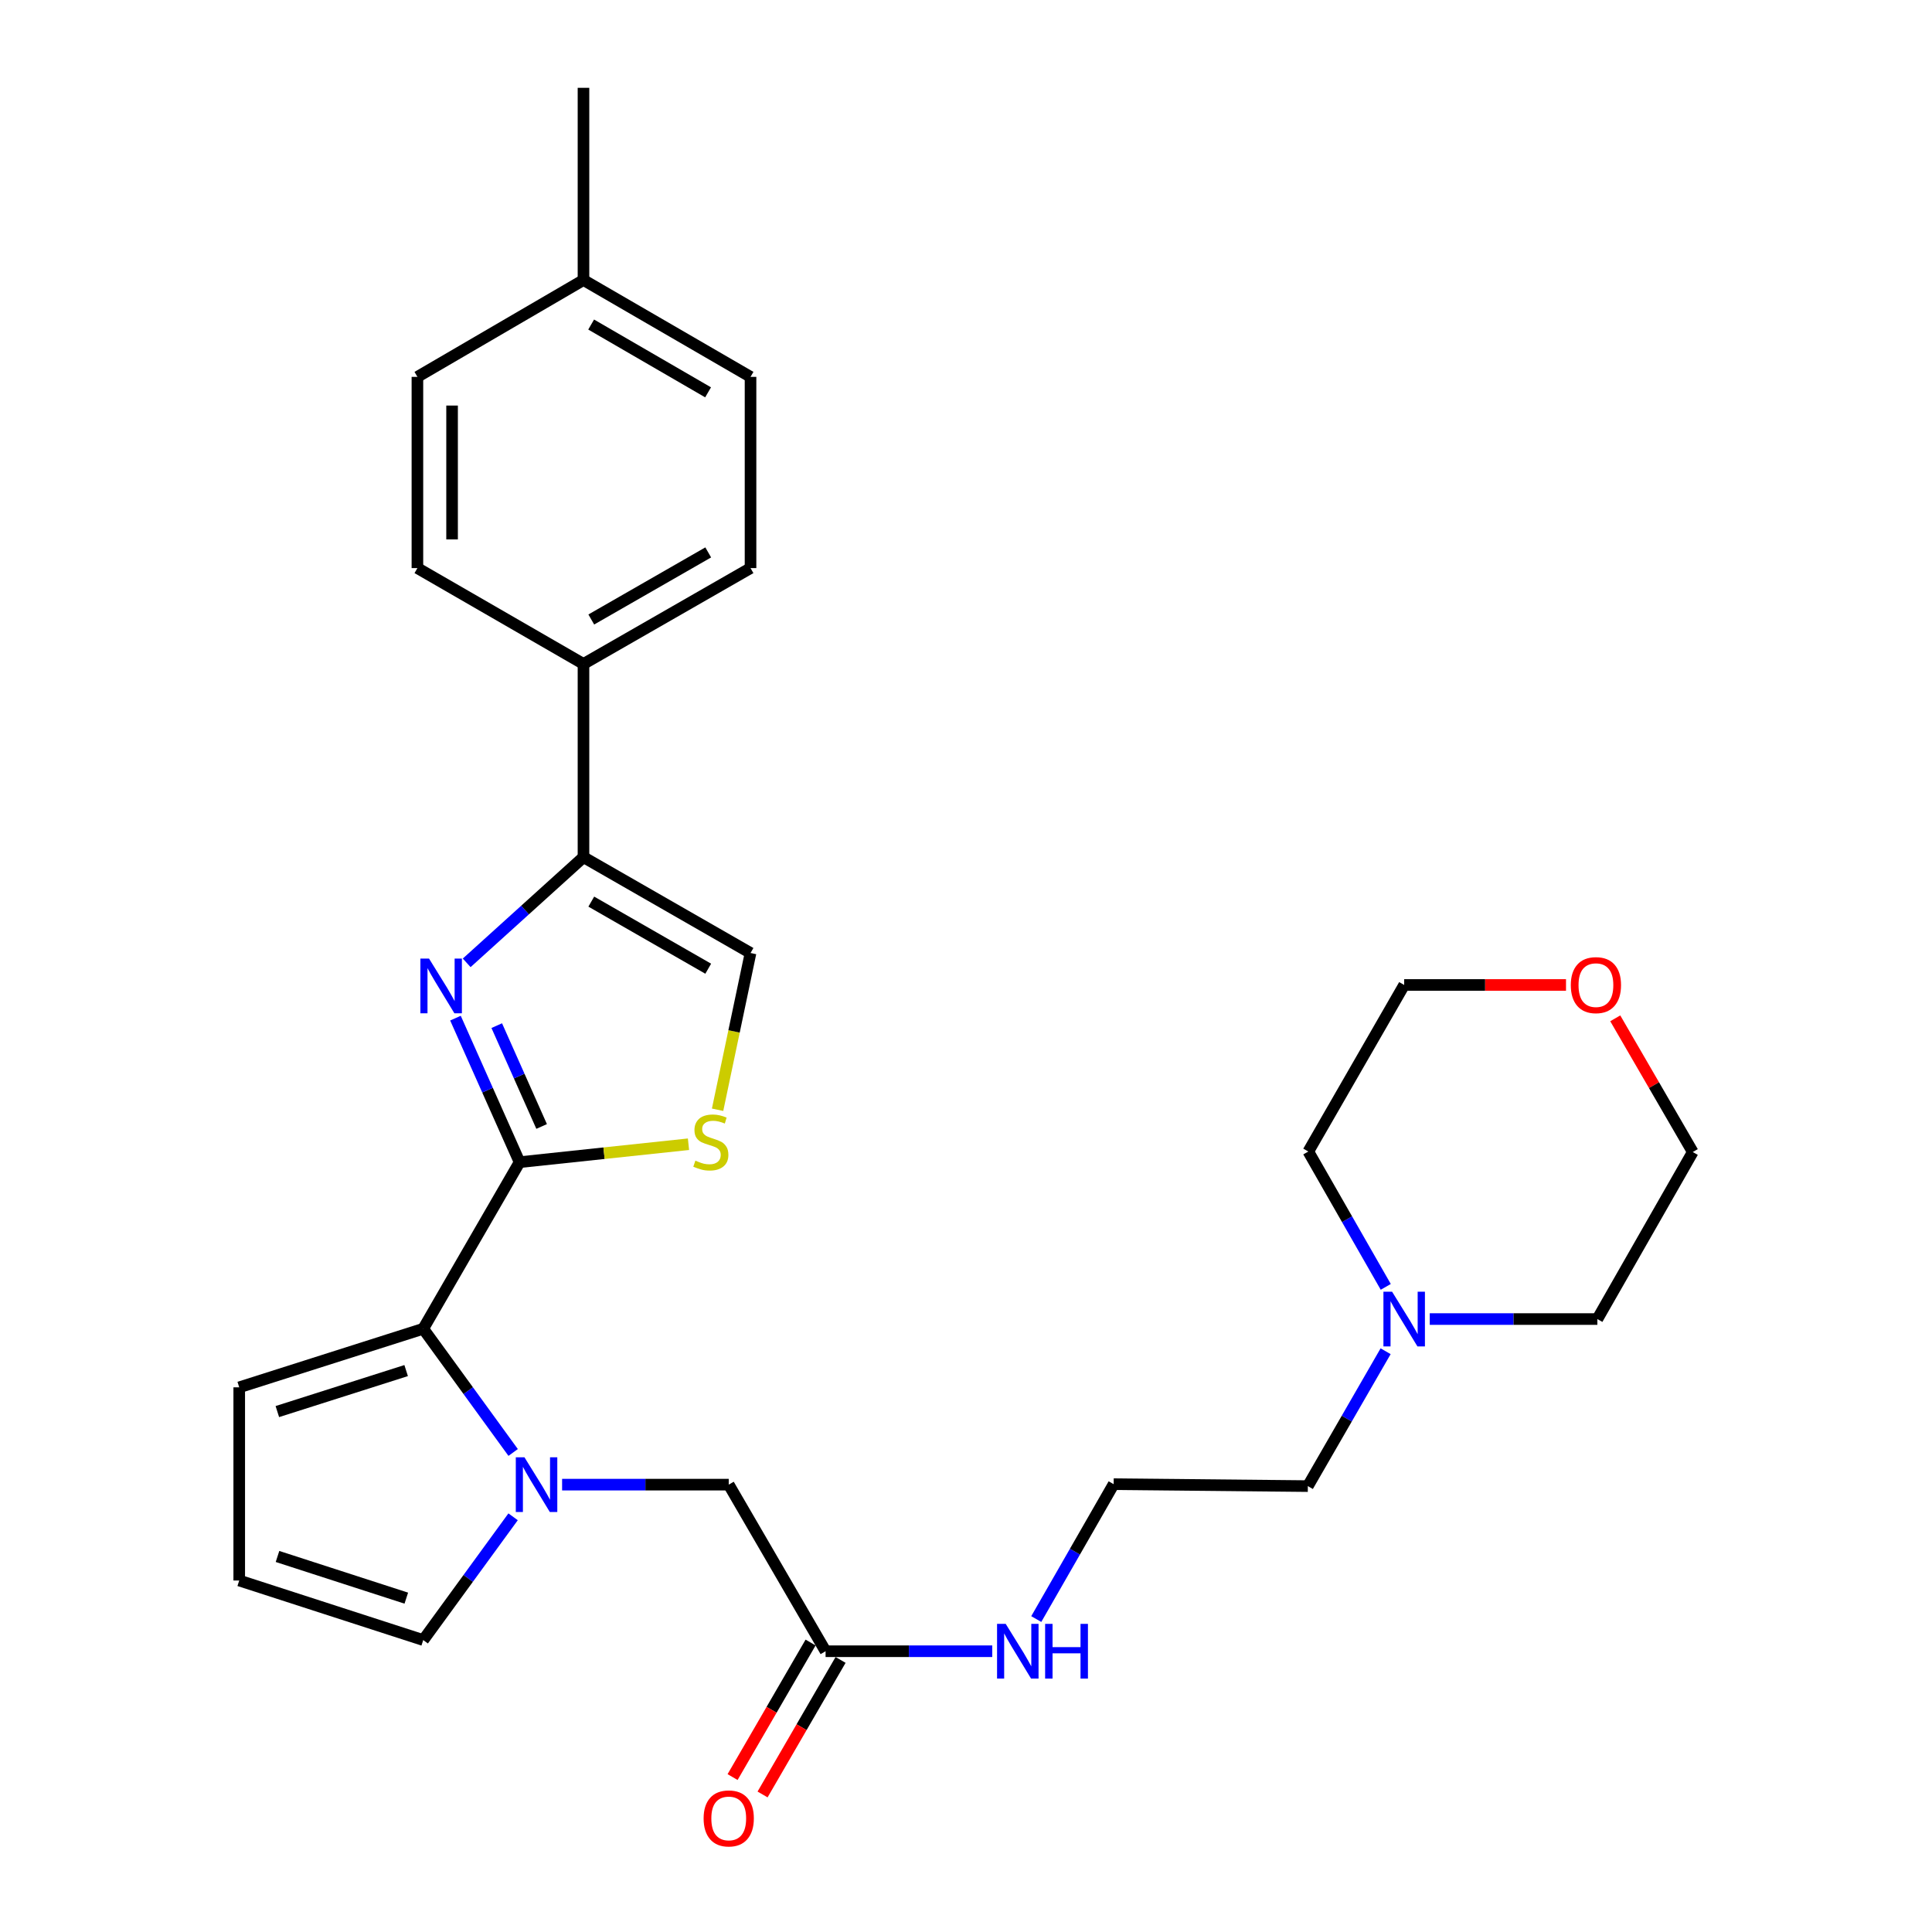 <?xml version='1.0' encoding='iso-8859-1'?>
<svg version='1.1' baseProfile='full'
              xmlns='http://www.w3.org/2000/svg'
                      xmlns:rdkit='http://www.rdkit.org/xml'
                      xmlns:xlink='http://www.w3.org/1999/xlink'
                  xml:space='preserve'
width='1000px' height='1000px' viewBox='0 0 1000 1000'>
<!-- END OF HEADER -->
<rect style='opacity:1.0;fill:#FFFFFF;stroke:none' width='1000' height='1000' x='0' y='0'> </rect>
<path class='bond-0' d='M 268.934,601.539 L 252.34,564.261' style='fill:none;fill-rule:evenodd;stroke:#000000;stroke-width:6px;stroke-linecap:butt;stroke-linejoin:miter;stroke-opacity:1' />
<path class='bond-0' d='M 252.34,564.261 L 235.747,526.984' style='fill:none;fill-rule:evenodd;stroke:#0000FF;stroke-width:6px;stroke-linecap:butt;stroke-linejoin:miter;stroke-opacity:1' />
<path class='bond-0' d='M 280.348,583.059 L 268.733,556.965' style='fill:none;fill-rule:evenodd;stroke:#000000;stroke-width:6px;stroke-linecap:butt;stroke-linejoin:miter;stroke-opacity:1' />
<path class='bond-0' d='M 268.733,556.965 L 257.117,530.871' style='fill:none;fill-rule:evenodd;stroke:#0000FF;stroke-width:6px;stroke-linecap:butt;stroke-linejoin:miter;stroke-opacity:1' />
<path class='bond-2' d='M 268.934,601.539 L 219.062,687.765' style='fill:none;fill-rule:evenodd;stroke:#000000;stroke-width:6px;stroke-linecap:butt;stroke-linejoin:miter;stroke-opacity:1' />
<path class='bond-4' d='M 268.934,601.539 L 312.647,596.895' style='fill:none;fill-rule:evenodd;stroke:#000000;stroke-width:6px;stroke-linecap:butt;stroke-linejoin:miter;stroke-opacity:1' />
<path class='bond-4' d='M 312.647,596.895 L 356.361,592.251' style='fill:none;fill-rule:evenodd;stroke:#CCCC00;stroke-width:6px;stroke-linecap:butt;stroke-linejoin:miter;stroke-opacity:1' />
<path class='bond-3' d='M 241.557,498.364 L 271.783,471.017' style='fill:none;fill-rule:evenodd;stroke:#0000FF;stroke-width:6px;stroke-linecap:butt;stroke-linejoin:miter;stroke-opacity:1' />
<path class='bond-3' d='M 271.783,471.017 L 302.009,443.67' style='fill:none;fill-rule:evenodd;stroke:#000000;stroke-width:6px;stroke-linecap:butt;stroke-linejoin:miter;stroke-opacity:1' />
<path class='bond-1' d='M 265.609,751.795 L 242.336,719.78' style='fill:none;fill-rule:evenodd;stroke:#0000FF;stroke-width:6px;stroke-linecap:butt;stroke-linejoin:miter;stroke-opacity:1' />
<path class='bond-1' d='M 242.336,719.78 L 219.062,687.765' style='fill:none;fill-rule:evenodd;stroke:#000000;stroke-width:6px;stroke-linecap:butt;stroke-linejoin:miter;stroke-opacity:1' />
<path class='bond-6' d='M 290.943,768.449 L 334.066,768.449' style='fill:none;fill-rule:evenodd;stroke:#0000FF;stroke-width:6px;stroke-linecap:butt;stroke-linejoin:miter;stroke-opacity:1' />
<path class='bond-6' d='M 334.066,768.449 L 377.19,768.449' style='fill:none;fill-rule:evenodd;stroke:#000000;stroke-width:6px;stroke-linecap:butt;stroke-linejoin:miter;stroke-opacity:1' />
<path class='bond-7' d='M 265.577,785.097 L 242.32,816.995' style='fill:none;fill-rule:evenodd;stroke:#0000FF;stroke-width:6px;stroke-linecap:butt;stroke-linejoin:miter;stroke-opacity:1' />
<path class='bond-7' d='M 242.32,816.995 L 219.062,848.893' style='fill:none;fill-rule:evenodd;stroke:#000000;stroke-width:6px;stroke-linecap:butt;stroke-linejoin:miter;stroke-opacity:1' />
<path class='bond-11' d='M 219.062,687.765 L 123.825,718.078' style='fill:none;fill-rule:evenodd;stroke:#000000;stroke-width:6px;stroke-linecap:butt;stroke-linejoin:miter;stroke-opacity:1' />
<path class='bond-11' d='M 210.219,709.41 L 143.552,730.629' style='fill:none;fill-rule:evenodd;stroke:#000000;stroke-width:6px;stroke-linecap:butt;stroke-linejoin:miter;stroke-opacity:1' />
<path class='bond-9' d='M 302.009,443.67 L 302.009,343.658' style='fill:none;fill-rule:evenodd;stroke:#000000;stroke-width:6px;stroke-linecap:butt;stroke-linejoin:miter;stroke-opacity:1' />
<path class='bond-28' d='M 302.009,443.67 L 388.474,493.282' style='fill:none;fill-rule:evenodd;stroke:#000000;stroke-width:6px;stroke-linecap:butt;stroke-linejoin:miter;stroke-opacity:1' />
<path class='bond-28' d='M 306.049,466.675 L 366.575,501.404' style='fill:none;fill-rule:evenodd;stroke:#000000;stroke-width:6px;stroke-linecap:butt;stroke-linejoin:miter;stroke-opacity:1' />
<path class='bond-5' d='M 371.422,574.405 L 379.948,533.844' style='fill:none;fill-rule:evenodd;stroke:#CCCC00;stroke-width:6px;stroke-linecap:butt;stroke-linejoin:miter;stroke-opacity:1' />
<path class='bond-5' d='M 379.948,533.844 L 388.474,493.282' style='fill:none;fill-rule:evenodd;stroke:#000000;stroke-width:6px;stroke-linecap:butt;stroke-linejoin:miter;stroke-opacity:1' />
<path class='bond-8' d='M 377.19,768.449 L 427.321,854.675' style='fill:none;fill-rule:evenodd;stroke:#000000;stroke-width:6px;stroke-linecap:butt;stroke-linejoin:miter;stroke-opacity:1' />
<path class='bond-29' d='M 219.062,848.893 L 123.825,818.071' style='fill:none;fill-rule:evenodd;stroke:#000000;stroke-width:6px;stroke-linecap:butt;stroke-linejoin:miter;stroke-opacity:1' />
<path class='bond-29' d='M 210.301,827.198 L 143.635,805.623' style='fill:none;fill-rule:evenodd;stroke:#000000;stroke-width:6px;stroke-linecap:butt;stroke-linejoin:miter;stroke-opacity:1' />
<path class='bond-13' d='M 419.56,850.174 L 399.37,884.993' style='fill:none;fill-rule:evenodd;stroke:#000000;stroke-width:6px;stroke-linecap:butt;stroke-linejoin:miter;stroke-opacity:1' />
<path class='bond-13' d='M 399.37,884.993 L 379.181,919.811' style='fill:none;fill-rule:evenodd;stroke:#FF0000;stroke-width:6px;stroke-linecap:butt;stroke-linejoin:miter;stroke-opacity:1' />
<path class='bond-13' d='M 435.082,859.175 L 414.893,893.993' style='fill:none;fill-rule:evenodd;stroke:#000000;stroke-width:6px;stroke-linecap:butt;stroke-linejoin:miter;stroke-opacity:1' />
<path class='bond-13' d='M 414.893,893.993 L 394.703,928.812' style='fill:none;fill-rule:evenodd;stroke:#FF0000;stroke-width:6px;stroke-linecap:butt;stroke-linejoin:miter;stroke-opacity:1' />
<path class='bond-17' d='M 427.321,854.675 L 470.454,854.675' style='fill:none;fill-rule:evenodd;stroke:#000000;stroke-width:6px;stroke-linecap:butt;stroke-linejoin:miter;stroke-opacity:1' />
<path class='bond-17' d='M 470.454,854.675 L 513.587,854.675' style='fill:none;fill-rule:evenodd;stroke:#0000FF;stroke-width:6px;stroke-linecap:butt;stroke-linejoin:miter;stroke-opacity:1' />
<path class='bond-15' d='M 302.009,343.658 L 388.474,294.045' style='fill:none;fill-rule:evenodd;stroke:#000000;stroke-width:6px;stroke-linecap:butt;stroke-linejoin:miter;stroke-opacity:1' />
<path class='bond-15' d='M 306.049,320.653 L 366.575,285.924' style='fill:none;fill-rule:evenodd;stroke:#000000;stroke-width:6px;stroke-linecap:butt;stroke-linejoin:miter;stroke-opacity:1' />
<path class='bond-16' d='M 302.009,343.658 L 216.052,294.045' style='fill:none;fill-rule:evenodd;stroke:#000000;stroke-width:6px;stroke-linecap:butt;stroke-linejoin:miter;stroke-opacity:1' />
<path class='bond-10' d='M 717.195,699.396 L 697.067,734.301' style='fill:none;fill-rule:evenodd;stroke:#0000FF;stroke-width:6px;stroke-linecap:butt;stroke-linejoin:miter;stroke-opacity:1' />
<path class='bond-10' d='M 697.067,734.301 L 676.938,769.206' style='fill:none;fill-rule:evenodd;stroke:#000000;stroke-width:6px;stroke-linecap:butt;stroke-linejoin:miter;stroke-opacity:1' />
<path class='bond-23' d='M 740.04,682.741 L 783.416,682.741' style='fill:none;fill-rule:evenodd;stroke:#0000FF;stroke-width:6px;stroke-linecap:butt;stroke-linejoin:miter;stroke-opacity:1' />
<path class='bond-23' d='M 783.416,682.741 L 826.792,682.741' style='fill:none;fill-rule:evenodd;stroke:#000000;stroke-width:6px;stroke-linecap:butt;stroke-linejoin:miter;stroke-opacity:1' />
<path class='bond-24' d='M 717.267,666.083 L 697.222,631.055' style='fill:none;fill-rule:evenodd;stroke:#0000FF;stroke-width:6px;stroke-linecap:butt;stroke-linejoin:miter;stroke-opacity:1' />
<path class='bond-24' d='M 697.222,631.055 L 677.177,596.026' style='fill:none;fill-rule:evenodd;stroke:#000000;stroke-width:6px;stroke-linecap:butt;stroke-linejoin:miter;stroke-opacity:1' />
<path class='bond-12' d='M 123.825,718.078 L 123.825,818.071' style='fill:none;fill-rule:evenodd;stroke:#000000;stroke-width:6px;stroke-linecap:butt;stroke-linejoin:miter;stroke-opacity:1' />
<path class='bond-14' d='M 810.563,509.82 L 768.682,509.82' style='fill:none;fill-rule:evenodd;stroke:#FF0000;stroke-width:6px;stroke-linecap:butt;stroke-linejoin:miter;stroke-opacity:1' />
<path class='bond-14' d='M 768.682,509.82 L 726.8,509.82' style='fill:none;fill-rule:evenodd;stroke:#000000;stroke-width:6px;stroke-linecap:butt;stroke-linejoin:miter;stroke-opacity:1' />
<path class='bond-31' d='M 836.051,527.079 L 856.113,561.682' style='fill:none;fill-rule:evenodd;stroke:#FF0000;stroke-width:6px;stroke-linecap:butt;stroke-linejoin:miter;stroke-opacity:1' />
<path class='bond-31' d='M 856.113,561.682 L 876.175,596.285' style='fill:none;fill-rule:evenodd;stroke:#000000;stroke-width:6px;stroke-linecap:butt;stroke-linejoin:miter;stroke-opacity:1' />
<path class='bond-18' d='M 388.474,294.045 L 388.474,195.069' style='fill:none;fill-rule:evenodd;stroke:#000000;stroke-width:6px;stroke-linecap:butt;stroke-linejoin:miter;stroke-opacity:1' />
<path class='bond-19' d='M 216.052,294.045 L 216.052,195.069' style='fill:none;fill-rule:evenodd;stroke:#000000;stroke-width:6px;stroke-linecap:butt;stroke-linejoin:miter;stroke-opacity:1' />
<path class='bond-19' d='M 233.995,279.199 L 233.995,209.916' style='fill:none;fill-rule:evenodd;stroke:#000000;stroke-width:6px;stroke-linecap:butt;stroke-linejoin:miter;stroke-opacity:1' />
<path class='bond-21' d='M 536.37,838.023 L 556.398,803.116' style='fill:none;fill-rule:evenodd;stroke:#0000FF;stroke-width:6px;stroke-linecap:butt;stroke-linejoin:miter;stroke-opacity:1' />
<path class='bond-21' d='M 556.398,803.116 L 576.427,768.209' style='fill:none;fill-rule:evenodd;stroke:#000000;stroke-width:6px;stroke-linecap:butt;stroke-linejoin:miter;stroke-opacity:1' />
<path class='bond-30' d='M 388.474,195.069 L 302.009,144.939' style='fill:none;fill-rule:evenodd;stroke:#000000;stroke-width:6px;stroke-linecap:butt;stroke-linejoin:miter;stroke-opacity:1' />
<path class='bond-30' d='M 366.505,203.073 L 305.979,167.981' style='fill:none;fill-rule:evenodd;stroke:#000000;stroke-width:6px;stroke-linecap:butt;stroke-linejoin:miter;stroke-opacity:1' />
<path class='bond-20' d='M 216.052,195.069 L 302.009,144.939' style='fill:none;fill-rule:evenodd;stroke:#000000;stroke-width:6px;stroke-linecap:butt;stroke-linejoin:miter;stroke-opacity:1' />
<path class='bond-27' d='M 302.009,144.939 L 302.009,45.455' style='fill:none;fill-rule:evenodd;stroke:#000000;stroke-width:6px;stroke-linecap:butt;stroke-linejoin:miter;stroke-opacity:1' />
<path class='bond-22' d='M 576.427,768.209 L 676.938,769.206' style='fill:none;fill-rule:evenodd;stroke:#000000;stroke-width:6px;stroke-linecap:butt;stroke-linejoin:miter;stroke-opacity:1' />
<path class='bond-25' d='M 826.792,682.741 L 876.175,596.285' style='fill:none;fill-rule:evenodd;stroke:#000000;stroke-width:6px;stroke-linecap:butt;stroke-linejoin:miter;stroke-opacity:1' />
<path class='bond-26' d='M 677.177,596.026 L 726.8,509.82' style='fill:none;fill-rule:evenodd;stroke:#000000;stroke-width:6px;stroke-linecap:butt;stroke-linejoin:miter;stroke-opacity:1' />
<path  class='atom-1' d='M 222.073 496.168
L 231.353 511.168
Q 232.273 512.648, 233.753 515.328
Q 235.233 518.008, 235.313 518.168
L 235.313 496.168
L 239.073 496.168
L 239.073 524.488
L 235.193 524.488
L 225.233 508.088
Q 224.073 506.168, 222.833 503.968
Q 221.633 501.768, 221.273 501.088
L 221.273 524.488
L 217.593 524.488
L 217.593 496.168
L 222.073 496.168
' fill='#0000FF'/>
<path  class='atom-2' d='M 271.456 754.289
L 280.736 769.289
Q 281.656 770.769, 283.136 773.449
Q 284.616 776.129, 284.696 776.289
L 284.696 754.289
L 288.456 754.289
L 288.456 782.609
L 284.576 782.609
L 274.616 766.209
Q 273.456 764.289, 272.216 762.089
Q 271.016 759.889, 270.656 759.209
L 270.656 782.609
L 266.976 782.609
L 266.976 754.289
L 271.456 754.289
' fill='#0000FF'/>
<path  class='atom-5' d='M 359.929 600.742
Q 360.249 600.862, 361.569 601.422
Q 362.889 601.982, 364.329 602.342
Q 365.809 602.662, 367.249 602.662
Q 369.929 602.662, 371.489 601.382
Q 373.049 600.062, 373.049 597.782
Q 373.049 596.222, 372.249 595.262
Q 371.489 594.302, 370.289 593.782
Q 369.089 593.262, 367.089 592.662
Q 364.569 591.902, 363.049 591.182
Q 361.569 590.462, 360.489 588.942
Q 359.449 587.422, 359.449 584.862
Q 359.449 581.302, 361.849 579.102
Q 364.289 576.902, 369.089 576.902
Q 372.369 576.902, 376.089 578.462
L 375.169 581.542
Q 371.769 580.142, 369.209 580.142
Q 366.449 580.142, 364.929 581.302
Q 363.409 582.422, 363.449 584.382
Q 363.449 585.902, 364.209 586.822
Q 365.009 587.742, 366.129 588.262
Q 367.289 588.782, 369.209 589.382
Q 371.769 590.182, 373.289 590.982
Q 374.809 591.782, 375.889 593.422
Q 377.009 595.022, 377.009 597.782
Q 377.009 601.702, 374.369 603.822
Q 371.769 605.902, 367.409 605.902
Q 364.889 605.902, 362.969 605.342
Q 361.089 604.822, 358.849 603.902
L 359.929 600.742
' fill='#CCCC00'/>
<path  class='atom-11' d='M 720.54 668.581
L 729.82 683.581
Q 730.74 685.061, 732.22 687.741
Q 733.7 690.421, 733.78 690.581
L 733.78 668.581
L 737.54 668.581
L 737.54 696.901
L 733.66 696.901
L 723.7 680.501
Q 722.54 678.581, 721.3 676.381
Q 720.1 674.181, 719.74 673.501
L 719.74 696.901
L 716.06 696.901
L 716.06 668.581
L 720.54 668.581
' fill='#0000FF'/>
<path  class='atom-14' d='M 364.19 941.21
Q 364.19 934.41, 367.55 930.61
Q 370.91 926.81, 377.19 926.81
Q 383.47 926.81, 386.83 930.61
Q 390.19 934.41, 390.19 941.21
Q 390.19 948.09, 386.79 952.01
Q 383.39 955.89, 377.19 955.89
Q 370.95 955.89, 367.55 952.01
Q 364.19 948.13, 364.19 941.21
M 377.19 952.69
Q 381.51 952.69, 383.83 949.81
Q 386.19 946.89, 386.19 941.21
Q 386.19 935.65, 383.83 932.85
Q 381.51 930.01, 377.19 930.01
Q 372.87 930.01, 370.51 932.81
Q 368.19 935.61, 368.19 941.21
Q 368.19 946.93, 370.51 949.81
Q 372.87 952.69, 377.19 952.69
' fill='#FF0000'/>
<path  class='atom-15' d='M 813.045 509.9
Q 813.045 503.1, 816.405 499.3
Q 819.765 495.5, 826.045 495.5
Q 832.325 495.5, 835.685 499.3
Q 839.045 503.1, 839.045 509.9
Q 839.045 516.78, 835.645 520.7
Q 832.245 524.58, 826.045 524.58
Q 819.805 524.58, 816.405 520.7
Q 813.045 516.82, 813.045 509.9
M 826.045 521.38
Q 830.365 521.38, 832.685 518.5
Q 835.045 515.58, 835.045 509.9
Q 835.045 504.34, 832.685 501.54
Q 830.365 498.7, 826.045 498.7
Q 821.725 498.7, 819.365 501.5
Q 817.045 504.3, 817.045 509.9
Q 817.045 515.62, 819.365 518.5
Q 821.725 521.38, 826.045 521.38
' fill='#FF0000'/>
<path  class='atom-18' d='M 520.555 840.515
L 529.835 855.515
Q 530.755 856.995, 532.235 859.675
Q 533.715 862.355, 533.795 862.515
L 533.795 840.515
L 537.555 840.515
L 537.555 868.835
L 533.675 868.835
L 523.715 852.435
Q 522.555 850.515, 521.315 848.315
Q 520.115 846.115, 519.755 845.435
L 519.755 868.835
L 516.075 868.835
L 516.075 840.515
L 520.555 840.515
' fill='#0000FF'/>
<path  class='atom-18' d='M 540.955 840.515
L 544.795 840.515
L 544.795 852.555
L 559.275 852.555
L 559.275 840.515
L 563.115 840.515
L 563.115 868.835
L 559.275 868.835
L 559.275 855.755
L 544.795 855.755
L 544.795 868.835
L 540.955 868.835
L 540.955 840.515
' fill='#0000FF'/>
</svg>
